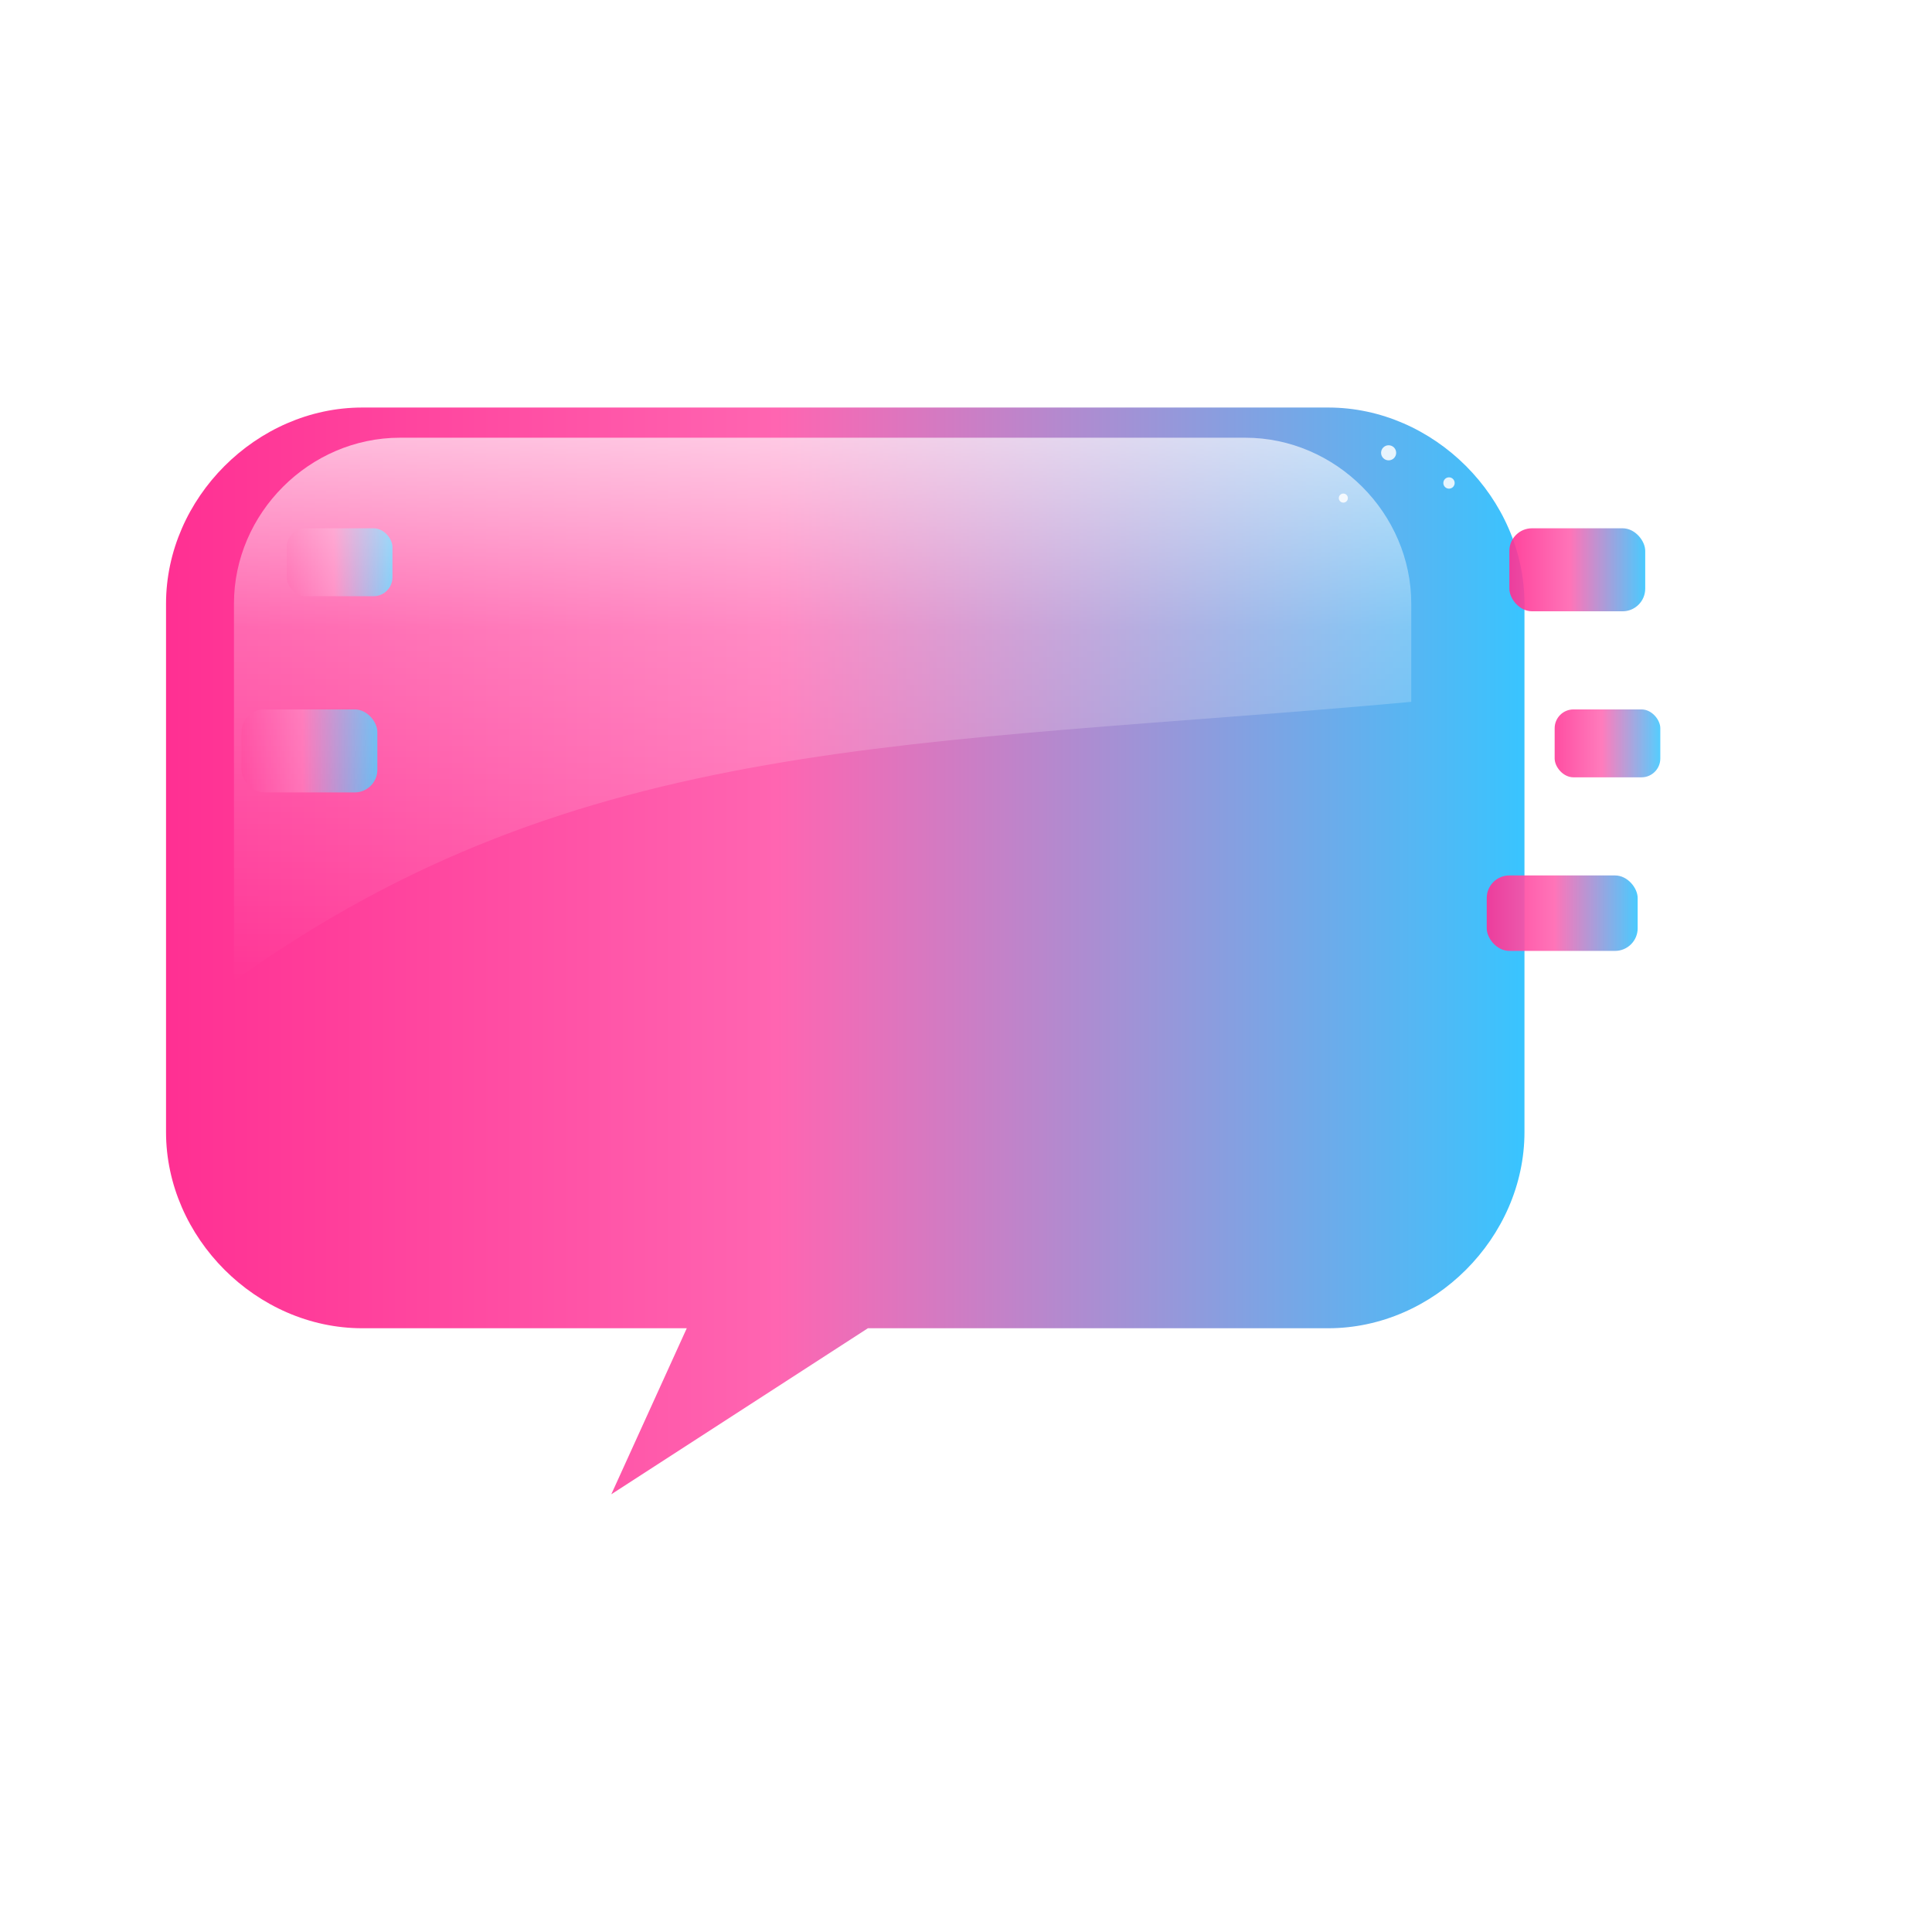 <?xml version="1.0" encoding="UTF-8"?>
<svg xmlns="http://www.w3.org/2000/svg" viewBox="0 0 512 512" aria-labelledby="title desc" role="img">
  <title>TripKo Logo</title>
  <desc>Gradient speech-bubble with subtle glitch edges matching TripKo style.</desc>
  <defs>
    <linearGradient id="grad" x1="0%" y1="0%" x2="100%" y2="0%">
      <stop offset="0%" stop-color="#ff2f92"/>
      <stop offset="45%" stop-color="#ff65b1"/>
      <stop offset="100%" stop-color="#37c5ff"/>
    </linearGradient>
    <linearGradient id="shine" x1="0%" y1="0%" x2="0%" y2="100%">
      <stop offset="0%" stop-color="#ffffff" stop-opacity="0.65"/>
      <stop offset="35%" stop-color="#ffffff" stop-opacity="0.25"/>
      <stop offset="100%" stop-color="#ffffff" stop-opacity="0"/>
    </linearGradient>
    <filter id="softGlow" x="-30%" y="-30%" width="160%" height="160%">
      <feGaussianBlur in="SourceGraphic" stdDeviation="2" result="blur"/>
      <feMerge>
        <feMergeNode in="blur"/>
        <feMergeNode in="SourceGraphic"/>
      </feMerge>
    </filter>
  </defs>

  <!-- Main speech bubble -->
  <path filter="url(#softGlow)" fill="url(#grad)" d="M96 108h256c28 0 52 24 52 52v140c0 28-24 52-52 52H230l-68 44 20-44H96c-28 0-52-24-52-52V160c0-28 24-52 52-52z"/>

  <!-- Glitch accents right -->
  <rect x="400" y="140" width="36" height="22" rx="6" fill="url(#grad)" opacity="0.9"/>
  <rect x="412" y="188" width="28" height="18" rx="5" fill="url(#grad)" opacity="0.85"/>
  <rect x="394" y="232" width="40" height="20" rx="6" fill="url(#grad)" opacity="0.9"/>

  <!-- Glitch accents left -->
  <rect x="76" y="140" width="28" height="18" rx="5" fill="url(#grad)" opacity="0.9"/>
  <rect x="64" y="188" width="36" height="22" rx="6" fill="url(#grad)" opacity="0.85"/>

  <!-- Shine overlay -->
  <path fill="url(#shine)" d="M110 116h220c24 0 44 20 44 44v26c-132 12-220 8-312 74v-100c0-24 20-44 44-44z"/>

  <!-- Small star glints -->
  <g fill="#ffffff" opacity="0.85">
    <circle cx="368" cy="120" r="2"/>
    <circle cx="384" cy="128" r="1.5"/>
    <circle cx="356" cy="132" r="1.2"/>
  </g>
</svg>